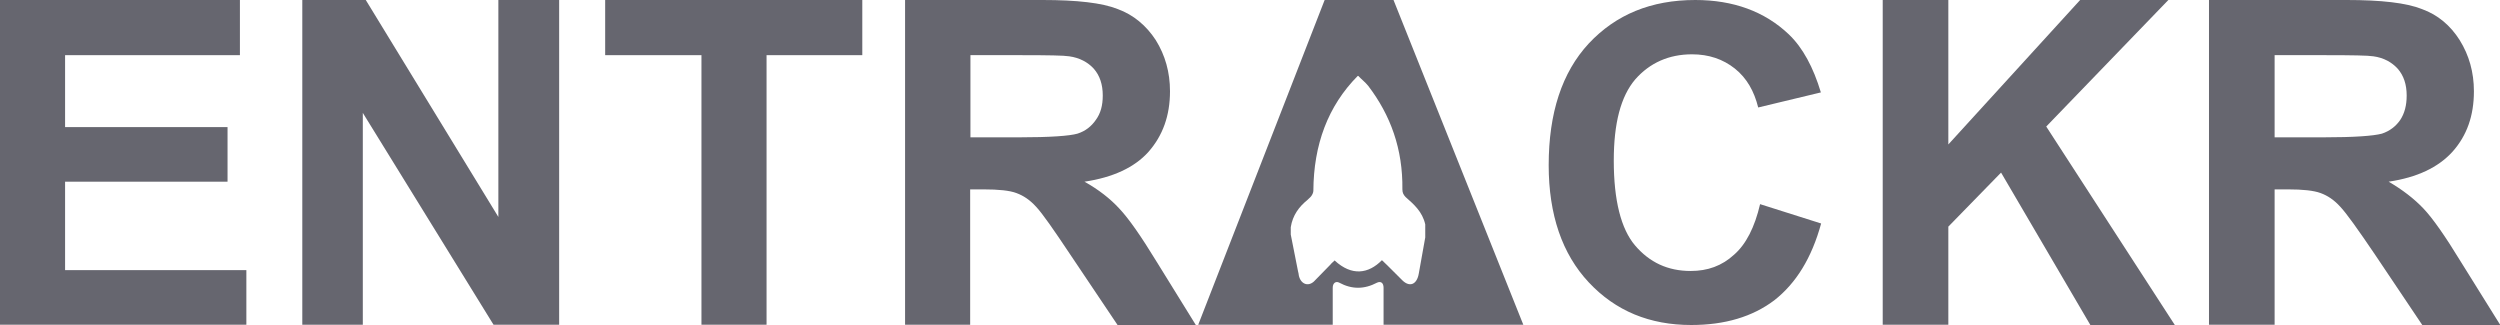 <svg width="200" height="26" viewBox="0 0 200 26" fill="none" xmlns="http://www.w3.org/2000/svg">
<g clip-path="url(#clip0_1865_4333)">
<path d="M5.207 21.61V14.535H18.203V10.168H5.207V4.413H19.193V0H0V25.977H19.709V21.61H5.207Z" fill="#010010" fill-opacity="0.6"/>
<path d="M39.869 0V17.356L29.262 0H24.184V25.977H29.025V9.031L39.482 25.977H44.732V0H39.869Z" fill="#010010" fill-opacity="0.6"/>
<path d="M48.414 0V4.413H56.117V25.977H61.324V4.413H68.984V0H48.414Z" fill="#010010" fill-opacity="0.6"/>
<path d="M92.525 20.927C91.277 18.88 90.287 17.47 89.555 16.696C88.824 15.9 87.898 15.172 86.758 14.535C89.039 14.194 90.76 13.398 91.879 12.147C93.019 10.85 93.6 9.258 93.6 7.302C93.6 5.778 93.213 4.413 92.46 3.207C91.707 2.047 90.674 1.183 89.426 0.728C88.178 0.227 86.156 0 83.401 0H72.406V25.977H77.613V15.15H78.668C79.894 15.15 80.776 15.241 81.314 15.445C81.874 15.65 82.39 15.991 82.885 16.537C83.38 17.06 84.284 18.357 85.618 20.359L89.405 26H95.666L92.525 20.927ZM81.508 10.987H77.635V4.413H81.723C83.853 4.413 85.123 4.436 85.532 4.504C86.371 4.618 87.038 4.982 87.511 5.505C87.984 6.051 88.221 6.756 88.221 7.643C88.221 8.439 88.049 9.076 87.662 9.599C87.317 10.1 86.844 10.486 86.199 10.691C85.575 10.873 84.004 10.987 81.508 10.987Z" fill="#010010" fill-opacity="0.6"/>
<path d="M121.873 26L111.481 0H105.972L95.859 25.977H106.618V23.02C106.618 22.633 106.876 22.474 107.134 22.611C108.146 23.157 109.135 23.157 110.168 22.611C110.469 22.474 110.685 22.633 110.685 23.02V25.977H121.873V26ZM110.555 20.814C109.48 21.905 108.146 22.11 106.768 20.836C106.661 20.95 106.532 21.041 106.424 21.178C105.994 21.61 105.542 22.087 105.112 22.52C104.638 22.952 104.057 22.724 103.907 22.042C103.885 21.928 103.885 21.814 103.842 21.701C103.649 20.745 103.455 19.767 103.261 18.766V18.175C103.412 17.22 103.928 16.537 104.574 16.014C104.681 15.9 104.81 15.809 104.896 15.695C104.983 15.582 105.069 15.4 105.069 15.263C105.09 11.578 106.231 8.485 108.619 6.073C108.64 6.073 108.64 6.073 108.64 6.073C108.64 6.073 108.64 6.073 108.662 6.073C108.92 6.346 109.221 6.574 109.458 6.87C111.244 9.213 112.234 11.919 112.191 15.15C112.191 15.423 112.277 15.582 112.449 15.764C113.116 16.355 113.783 16.924 114.02 17.948V18.994C113.848 19.949 113.675 20.927 113.503 21.883C113.353 22.77 112.772 22.997 112.191 22.429C111.674 21.928 111.115 21.337 110.555 20.814Z" fill="#010010" fill-opacity="0.6"/>
<path d="M140.807 16.332C140.377 18.175 139.688 19.54 138.72 20.381C137.751 21.269 136.611 21.678 135.255 21.678C133.427 21.678 131.963 20.996 130.801 19.631C129.683 18.311 129.102 16.037 129.102 12.852C129.102 9.85 129.661 7.711 130.823 6.346C131.985 5.027 133.513 4.345 135.363 4.345C136.697 4.345 137.838 4.731 138.784 5.482C139.753 6.255 140.333 7.302 140.656 8.598L145.67 7.393C145.067 5.391 144.228 3.822 143.109 2.752C141.173 0.91 138.655 0 135.621 0C132.092 0 129.274 1.16 127.101 3.48C124.949 5.801 123.895 9.053 123.895 13.216C123.895 17.174 124.97 20.313 127.101 22.588C129.252 24.885 131.985 26 135.299 26C137.988 26 140.204 25.34 141.947 24.021C143.69 22.656 144.938 20.632 145.691 17.879L140.807 16.332Z" fill="#010010" fill-opacity="0.6"/>
<path d="M163.699 10.123L173.468 0H166.411L155.867 11.556V0H150.617V25.977H155.867V18.13L160.085 13.807L167.228 26H173.985L163.699 10.123Z" fill="#010010" fill-opacity="0.6"/>
<path d="M196.859 20.927C195.611 18.88 194.621 17.47 193.889 16.696C193.136 15.9 192.189 15.172 191.092 14.535C193.373 14.194 195.051 13.398 196.192 12.147C197.353 10.85 197.913 9.258 197.913 7.302C197.913 5.778 197.526 4.413 196.773 3.207C196.041 2.047 195.03 1.183 193.76 0.728C192.512 0.227 190.49 0 187.735 0H176.719V25.977H181.969V15.15H183.023C184.228 15.15 185.089 15.241 185.648 15.445C186.208 15.65 186.724 15.991 187.219 16.537C187.714 17.06 188.639 18.357 189.995 20.359L193.782 26H200.022L196.859 20.927ZM185.842 10.987H181.969V4.413H186.057C188.187 4.413 189.435 4.436 189.866 4.504C190.705 4.618 191.35 4.982 191.824 5.505C192.297 6.051 192.534 6.756 192.534 7.643C192.534 8.439 192.362 9.076 192.017 9.599C191.673 10.1 191.178 10.486 190.554 10.691C189.887 10.873 188.338 10.987 185.842 10.987Z" fill="#010010" fill-opacity="0.6"/>
</g>
<defs>
<clipPath id="clip0_1865_4333">
<rect width="200" height="26" fill="white"/>
</clipPath>
</defs>
</svg>
